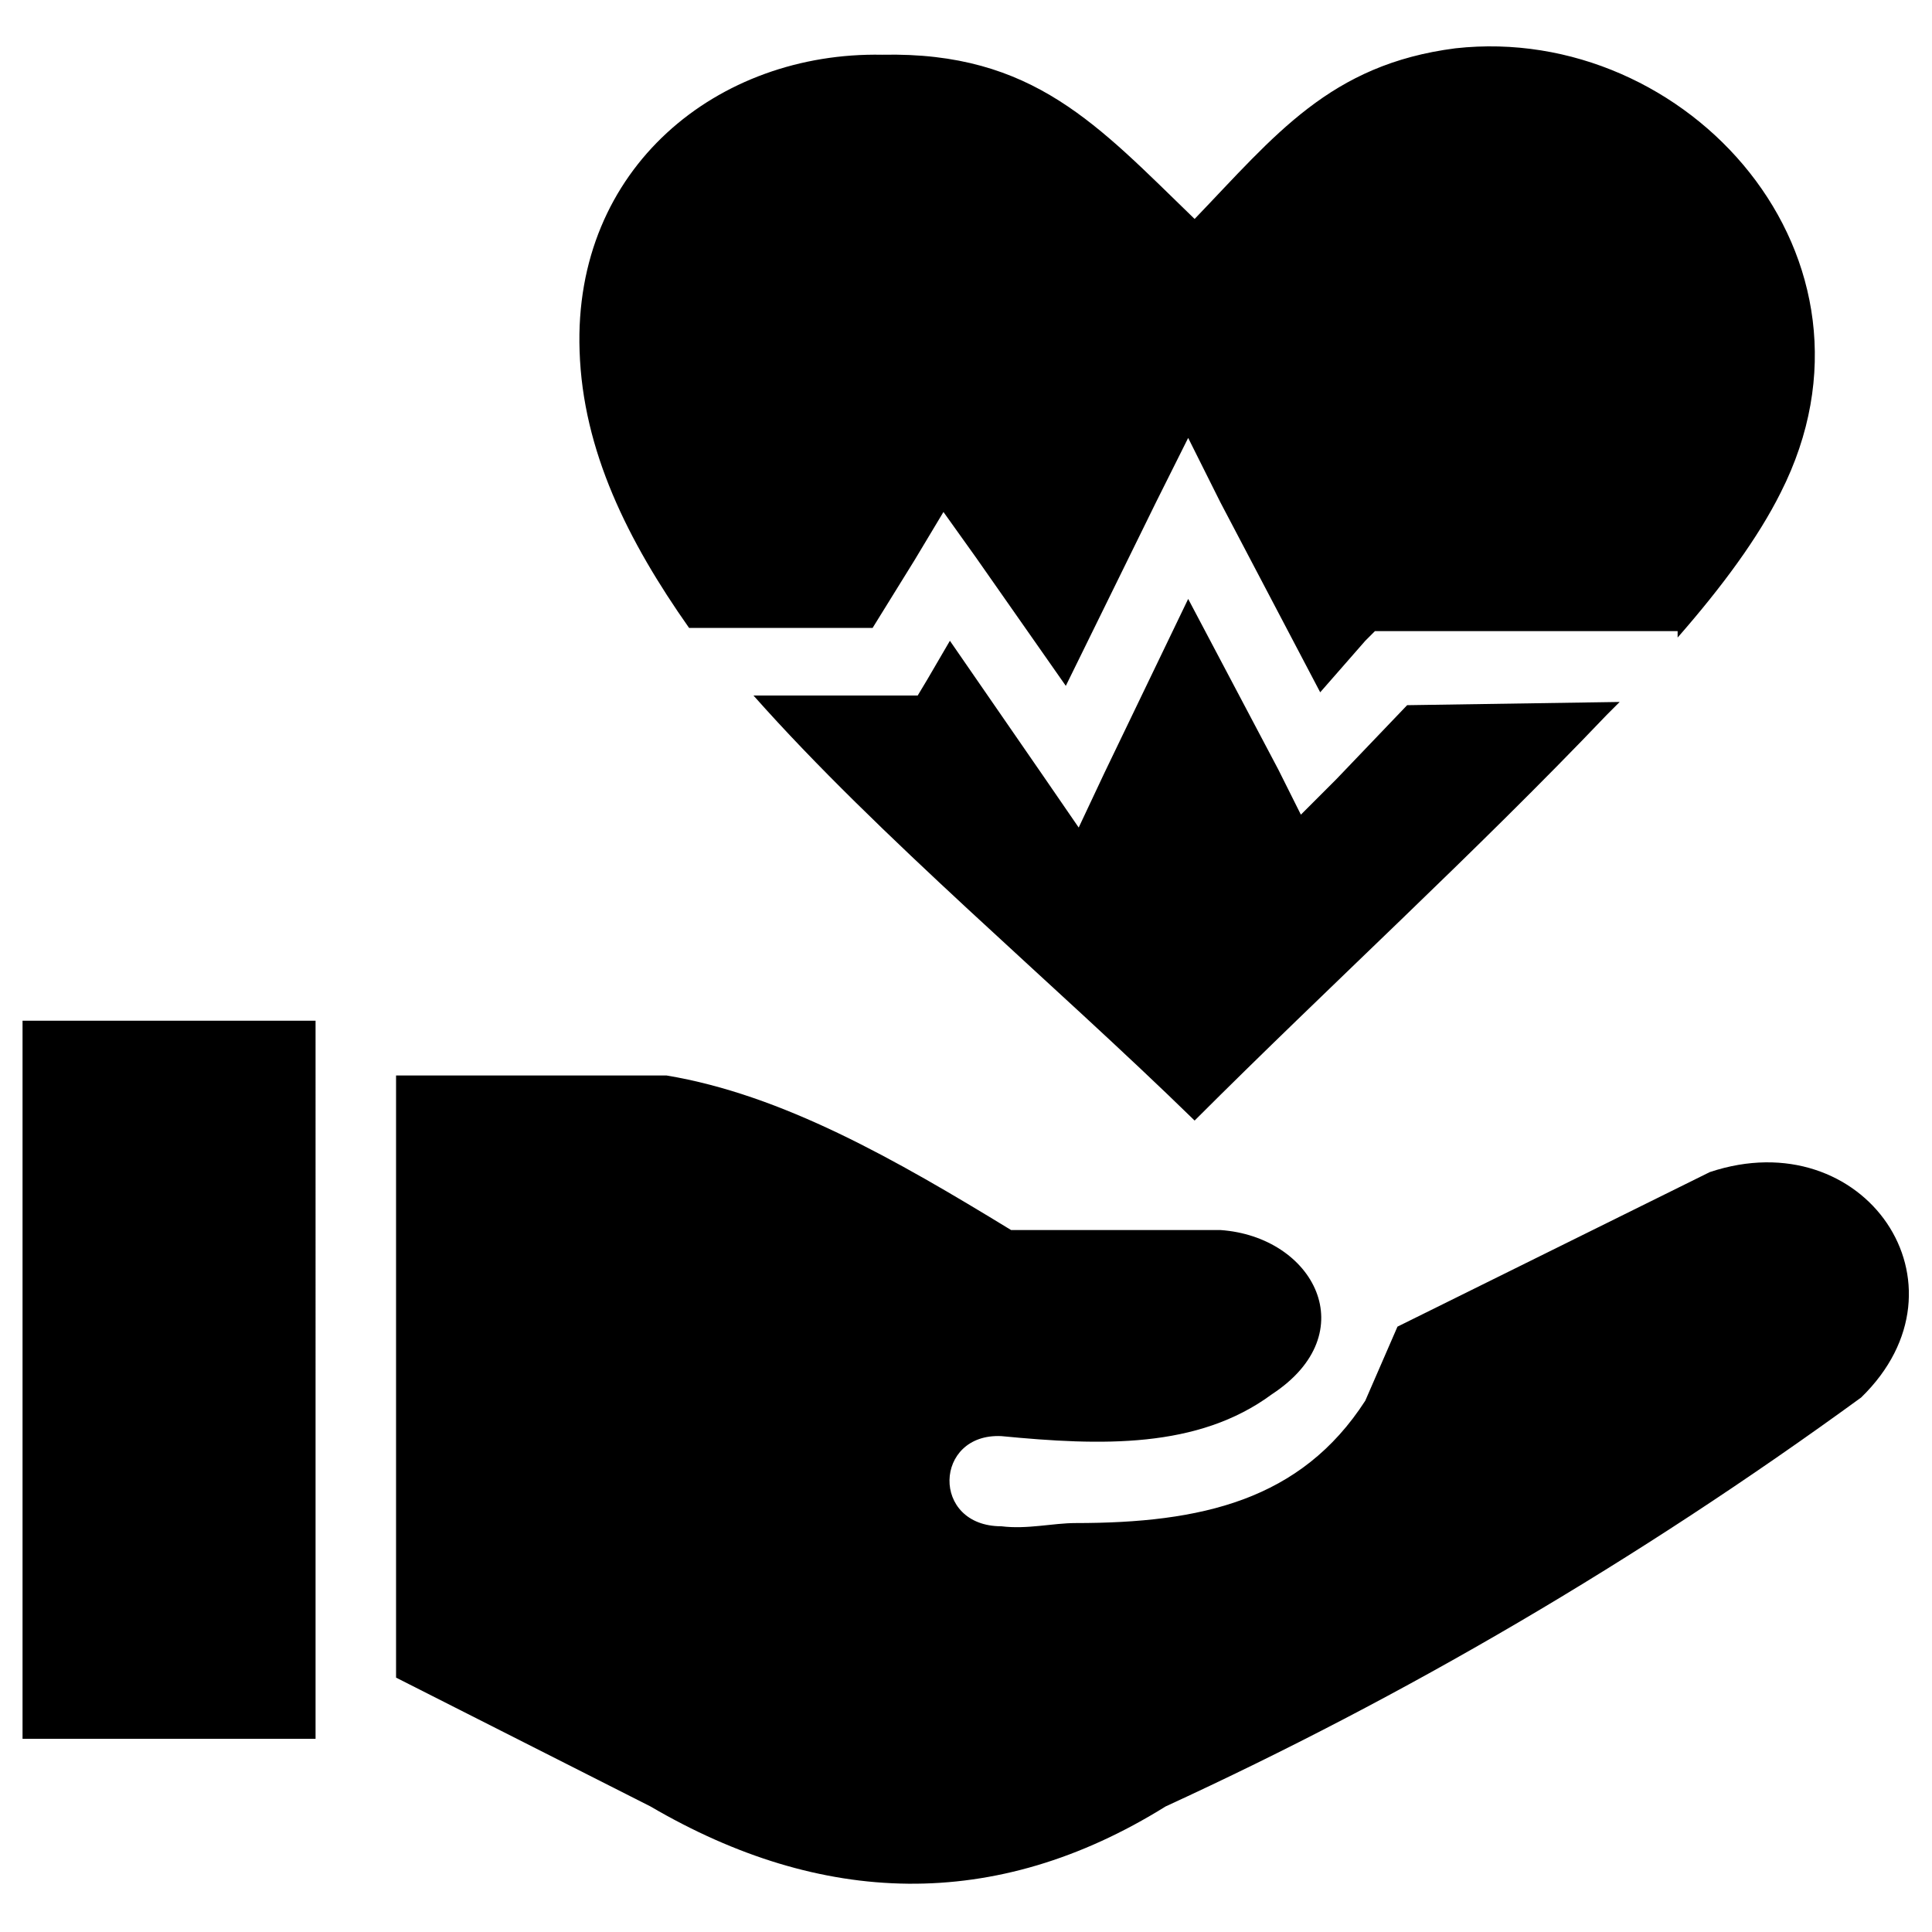 <?xml version="1.0" encoding="utf-8"?>
<!-- Generator: Adobe Illustrator 25.1.0, SVG Export Plug-In . SVG Version: 6.00 Build 0)  -->
<svg version="1.1" id="Layer_1" xmlns="http://www.w3.org/2000/svg" xmlns:xlink="http://www.w3.org/1999/xlink" x="0px" y="0px"
	 viewBox="0 0 60 60" style="enable-background:new 0 0 60 60;" xml:space="preserve">
<style type="text/css">
	.st0{fill-rule:evenodd;clip-rule:evenodd;}
</style>
<g>
	<path class="st0" d="M12.3,52.1V33.4h8.4c3.6,0.6,7.1,2.6,10.7,4.8h6.5c2.9,0.2,4.5,3.2,1.6,5.1c-2.3,1.7-5.3,1.6-8.4,1.3
		c-2.1-0.1-2.2,2.8,0,2.8c0.8,0.1,1.6-0.1,2.3-0.1c3.9,0,7-0.7,9-3.8l1-2.3l9.7-4.8c4.8-1.6,8.3,3.5,4.7,7
		c-7,5.1-14.2,9.3-21.6,12.7c-5.3,3.3-10.7,3.1-16,0L12.3,52.1L12.3,52.1L12.3,52.1z M37.1,6.8c2.5-2.6,4.2-4.8,8.1-5.3
		C52.4,0.7,59,8,55.3,15.3c-0.7,1.4-1.8,2.9-3.2,4.5v-0.2h-8.9h-0.5l-0.3,0.3L41,21.5l-3.1-5.9l-1-2l-1,2l-2.8,5.7l-2.8-4l-1-1.4
		l-0.9,1.5l-1.3,2.1h-5.7c-1.9-2.7-3.3-5.5-3.4-8.6c-0.2-5.7,4.3-9.3,9.4-9.2C32.1,1.6,34.1,3.9,37.1,6.8L37.1,6.8L37.1,6.8z
		 M50.3,21.8c-0.1,0.1-0.3,0.3-0.4,0.4c-4.1,4.3-8.6,8.4-12.8,12.6c-4.4-4.3-9.8-8.8-13.7-13.2h4.5h0.6l0.3-0.5l0.7-1.2l2.9,4.2
		l1.1,1.6l0.8-1.7l2.6-5.4l2.8,5.3l0.7,1.4l1.1-1.1l2.2-2.3L50.3,21.8L50.3,21.8L50.3,21.8z M0.7,31.7h9.1V54H0.7V31.7L0.7,31.7z"/>
</g>
</svg>
